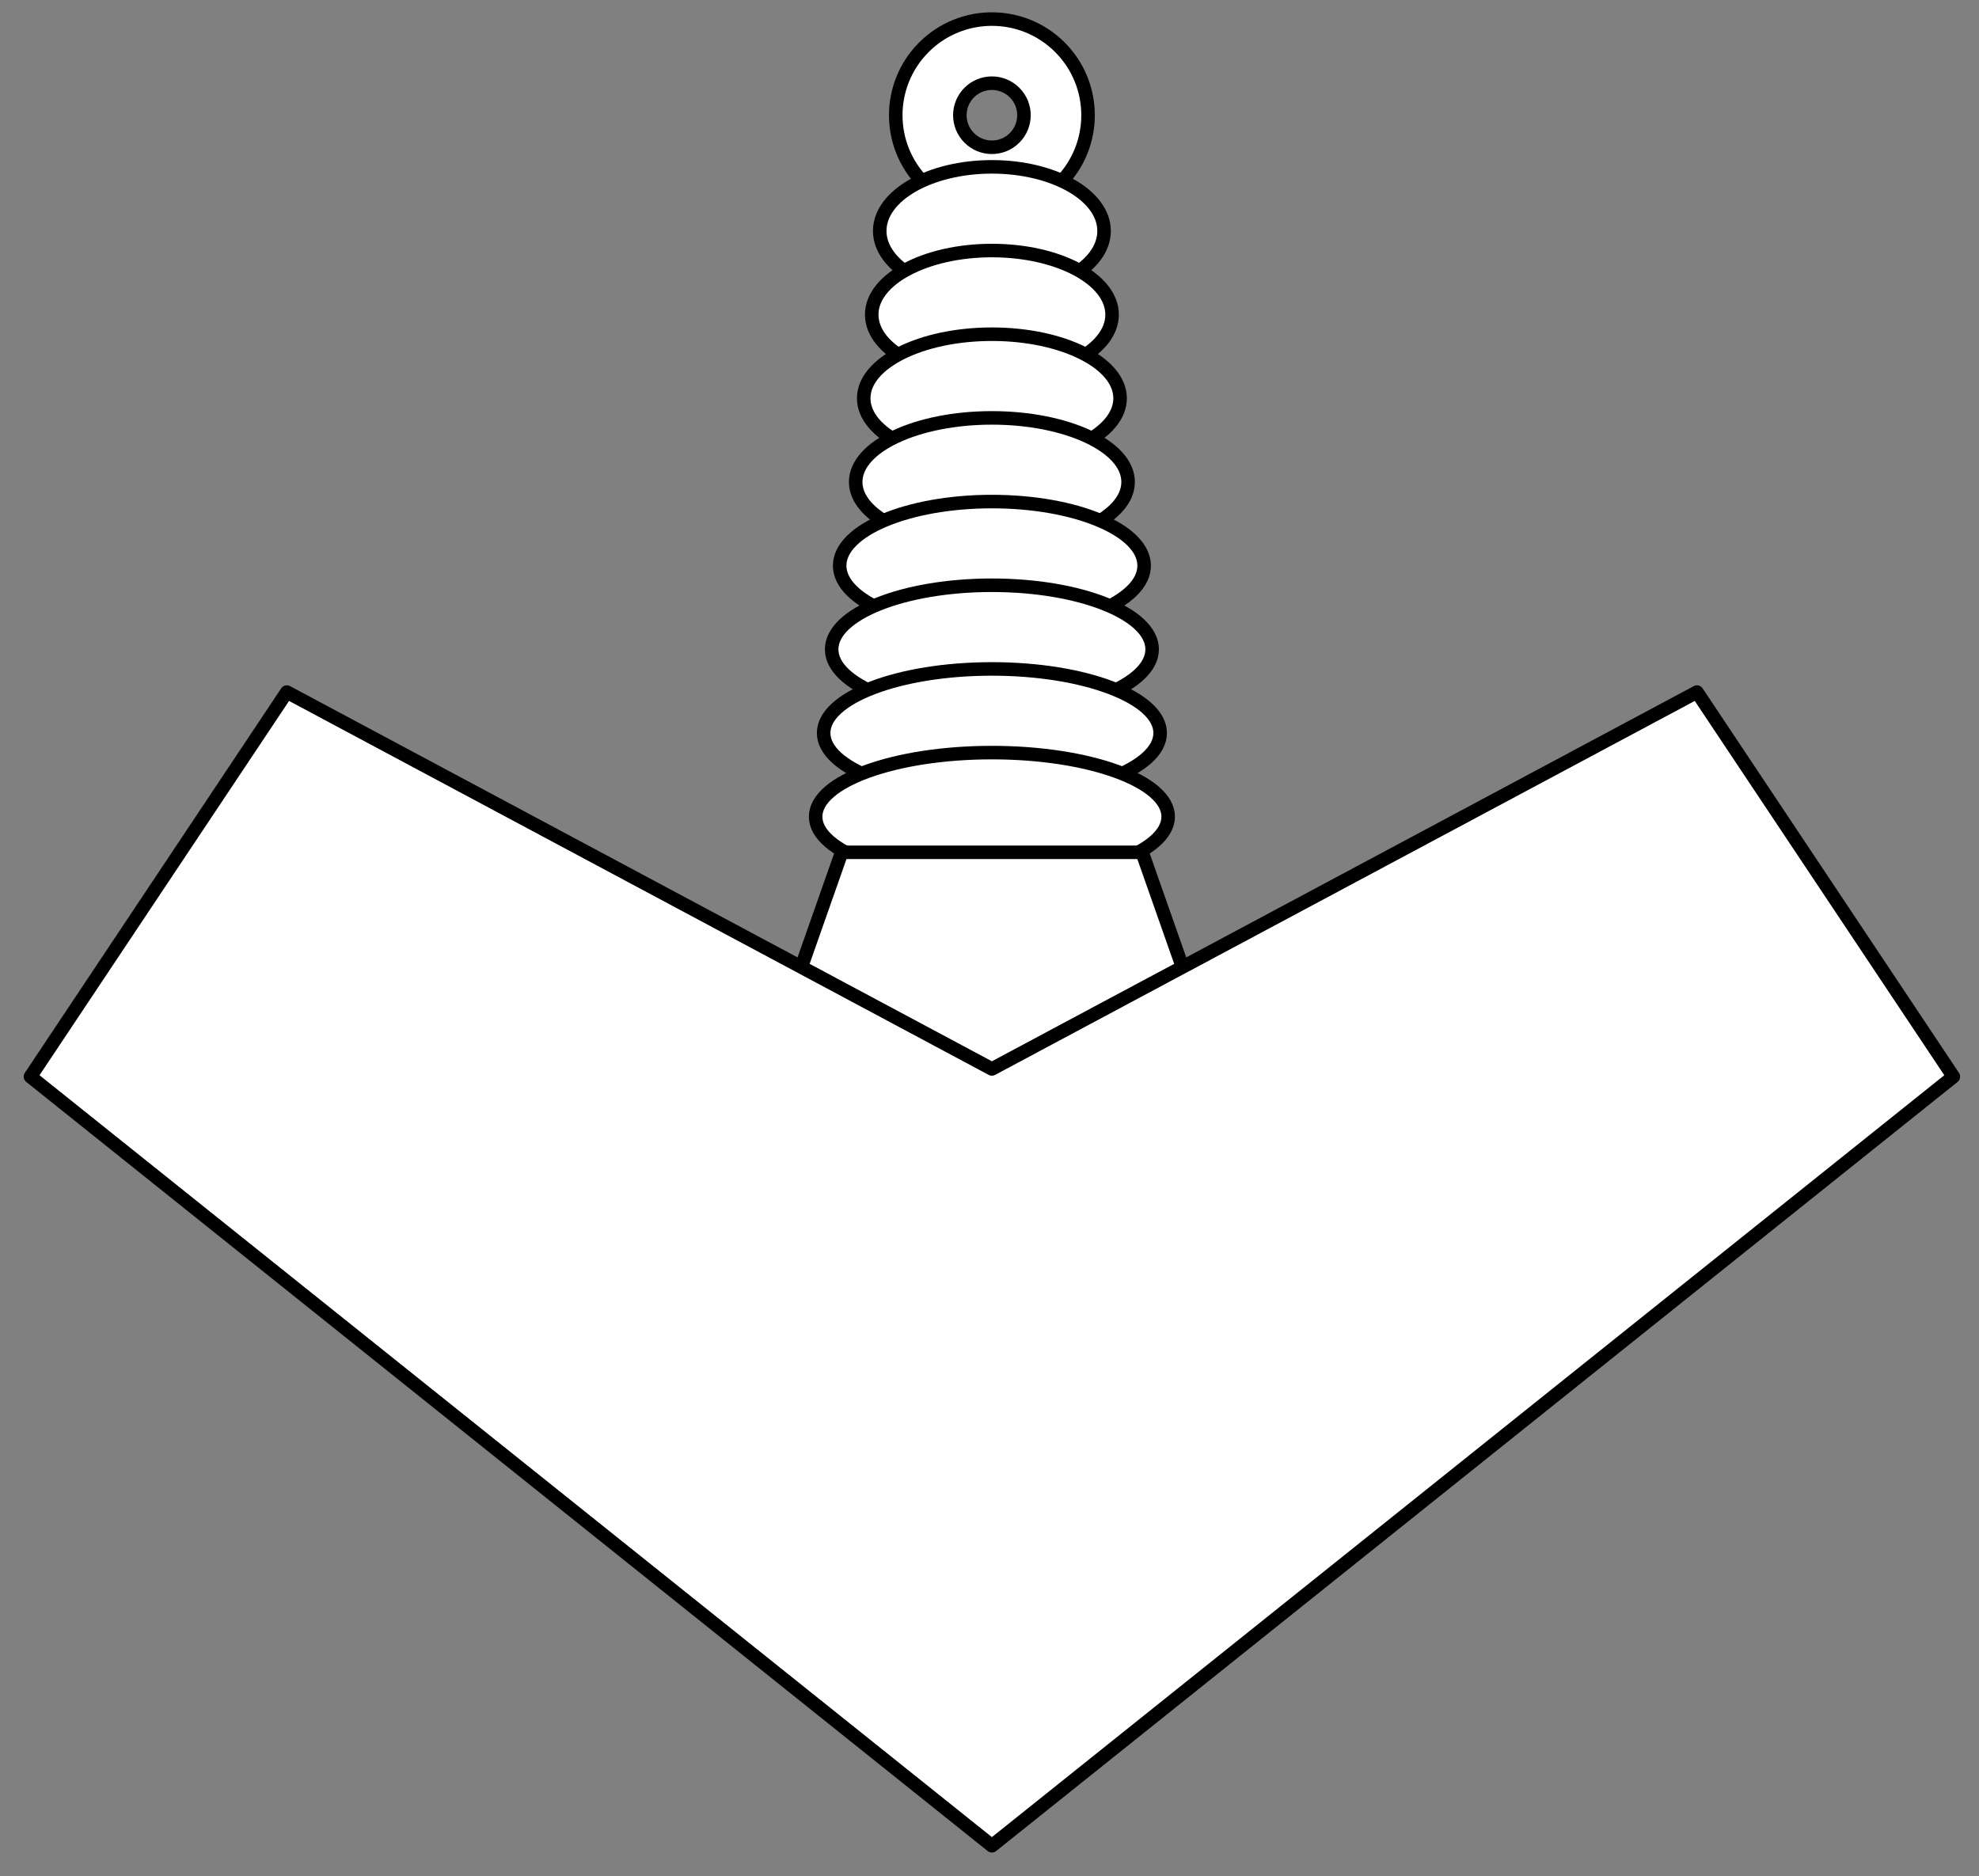 <?xml version="1.0" encoding="UTF-8" standalone="no"?>
<!DOCTYPE svg PUBLIC "-//W3C//DTD SVG 1.1//EN" "http://www.w3.org/Graphics/SVG/1.1/DTD/svg11.dtd">
<svg xmlns:xl="http://www.w3.org/1999/xlink" xmlns="http://www.w3.org/2000/svg" xmlns:dc="http://purl.org/dc/elements/1.1/" version="1.1" viewBox="36 85.5 292.5 277.321" width="292.5" height="277.321">
  <rect x="36" y="85.5" width="292.5" height="277.321" fill="#808080" stroke="none"/>
  <defs>
    <clipPath id="artboard_clip_path">
      <path d="M 328.5 85.5 L 36 85.5 L 36 362.821 L 328.5 362.821 Z"/>
    </clipPath>
  </defs>
  <g id="Mjolnir_or_Thor_s_Hammer_(3)" stroke="none" stroke-opacity="1" fill-opacity="1" stroke-dasharray="none" fill="none">
    <title>Mjolnir or Thor&apos;s Hammer (3)</title>
    <g id="Mjolnir_or_Thor_s_Hammer_(3)_Layer_2" clip-path="url(#artboard_clip_path)">
      <title>Layer 2</title>
      <g id="Group_3">
        <g id="Graphic_14">
          <path d="M 192.654 92.483 C 187.104 86.933 178.106 86.933 172.557 92.483 C 167.007 98.032 167.007 107.03 172.557 112.58 C 178.106 118.129 187.104 118.129 192.654 112.58 C 198.203 107.03 198.203 98.032 192.654 92.483 M 185.955 99.182 C 187.805 101.032 187.805 104.031 185.955 105.881 C 184.105 107.731 181.106 107.731 179.256 105.881 C 177.406 104.031 177.406 101.032 179.256 99.182 C 181.106 97.332 184.105 97.332 185.955 99.182" fill="#FFFFFF"/>
          <path d="M 192.654 92.483 C 187.104 86.933 178.106 86.933 172.557 92.483 C 167.007 98.032 167.007 107.03 172.557 112.58 C 178.106 118.129 187.104 118.129 192.654 112.58 C 198.203 107.03 198.203 98.032 192.654 92.483 M 185.955 99.182 C 187.805 101.032 187.805 104.031 185.955 105.881 C 184.105 107.731 181.106 107.731 179.256 105.881 C 177.406 104.031 177.406 101.032 179.256 99.182 C 181.106 97.332 184.105 97.332 185.955 99.182" stroke="black" stroke-linecap="round" stroke-linejoin="round" stroke-width="2"/>
        </g>
        <g id="Graphic_13">
          <ellipse cx="182.605" cy="119.636" rx="16.579" ry="9.474" fill="#FFFFFF"/>
          <ellipse cx="182.605" cy="119.636" rx="16.579" ry="9.474" stroke="black" stroke-linecap="round" stroke-linejoin="round" stroke-width="2"/>
        </g>
        <g id="Graphic_12">
          <ellipse cx="182.605" cy="132.005" rx="17.763" ry="9.474" fill="#FFFFFF"/>
          <ellipse cx="182.605" cy="132.005" rx="17.763" ry="9.474" stroke="black" stroke-linecap="round" stroke-linejoin="round" stroke-width="2"/>
        </g>
        <g id="Graphic_11">
          <ellipse cx="182.605" cy="144.373" rx="18.947" ry="9.474" fill="#FFFFFF"/>
          <ellipse cx="182.605" cy="144.373" rx="18.947" ry="9.474" stroke="black" stroke-linecap="round" stroke-linejoin="round" stroke-width="2"/>
        </g>
        <g id="Graphic_10">
          <ellipse cx="182.605" cy="156.742" rx="20.132" ry="9.474" fill="#FFFFFF"/>
          <ellipse cx="182.605" cy="156.742" rx="20.132" ry="9.474" stroke="black" stroke-linecap="round" stroke-linejoin="round" stroke-width="2"/>
        </g>
        <g id="Graphic_9">
          <ellipse cx="182.605" cy="169.11" rx="22.5" ry="9.474" fill="#FFFFFF"/>
          <ellipse cx="182.605" cy="169.11" rx="22.5" ry="9.474" stroke="black" stroke-linecap="round" stroke-linejoin="round" stroke-width="2"/>
        </g>
        <g id="Graphic_8">
          <ellipse cx="182.605" cy="181.479" rx="23.684" ry="9.474" fill="#FFFFFF"/>
          <ellipse cx="182.605" cy="181.479" rx="23.684" ry="9.474" stroke="black" stroke-linecap="round" stroke-linejoin="round" stroke-width="2"/>
        </g>
        <g id="Graphic_7">
          <ellipse cx="182.605" cy="193.847" rx="24.868" ry="9.474" fill="#FFFFFF"/>
          <ellipse cx="182.605" cy="193.847" rx="24.868" ry="9.474" stroke="black" stroke-linecap="round" stroke-linejoin="round" stroke-width="2"/>
        </g>
        <g id="Graphic_6">
          <ellipse cx="182.605" cy="206.215" rx="26.053" ry="9.474" fill="#FFFFFF"/>
          <ellipse cx="182.605" cy="206.215" rx="26.053" ry="9.474" stroke="black" stroke-linecap="round" stroke-linejoin="round" stroke-width="2"/>
        </g>
        <g id="Graphic_5">
          <path d="M 160.401 211.479 L 204.809 211.479 L 218.132 249.373 L 147.079 249.373 Z" fill="#FFFFFF"/>
          <path d="M 160.401 211.479 L 204.809 211.479 L 218.132 249.373 L 147.079 249.373 Z" stroke="black" stroke-linecap="round" stroke-linejoin="round" stroke-width="2"/>
        </g>
        <g id="Graphic_4">
          <path d="M 182.605 243.5 L 78.395 187.794 L 40.5 244.636 L 182.605 358.321 L 324.711 244.636 L 286.816 187.794 Z" fill="#FFFFFF"/>
          <path d="M 182.605 243.5 L 78.395 187.794 L 40.5 244.636 L 182.605 358.321 L 324.711 244.636 L 286.816 187.794 Z" stroke="black" stroke-linecap="round" stroke-linejoin="round" stroke-width="2"/>
        </g>
      </g>
    </g>
  </g>
</svg>
